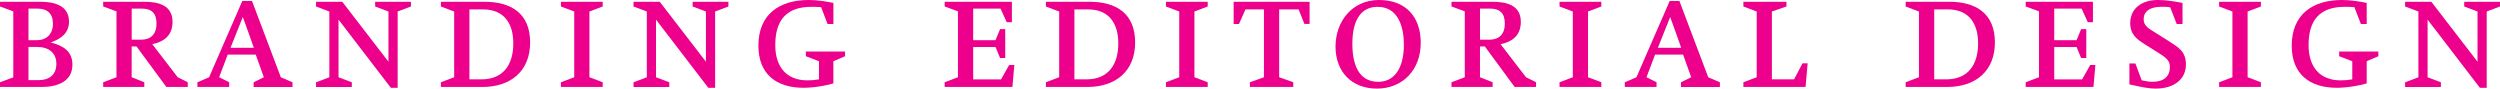 <?xml version="1.0" encoding="UTF-8"?>
<svg id="Layer_2" data-name="Layer 2" xmlns="http://www.w3.org/2000/svg" viewBox="0 0 733.68 26">
  <defs>
    <style>
      .cls-1 {
        fill: #ec008c;
      }
    </style>
  </defs>
  <g id="Ebene_1" data-name="Ebene 1">
    <g>
      <path class="cls-1" d="M12.26,25.52H0v-1.38l3.9-1.43V3.33L0,1.9V.52h11.84c3.9,0,8.41.95,8.41,5.85,0,3.42-2.52,5.13-5.37,6.08,3.52.95,6.37,2.42,6.37,6.56,0,5.09-4.71,6.51-8.98,6.51ZM10.93,2.52h-2.57v9.27h2.52c2.8,0,4.66-1.85,4.66-4.8s-1.57-4.47-4.61-4.47ZM10.88,13.78h-2.52v9.74h2.9c3.28,0,5.28-1.62,5.28-4.8s-2.19-4.94-5.66-4.94Z"/>
      <path class="cls-1" d="M48.82,25.52l-8.75-11.88h-1.43v9.03l3.71,1.47v1.38h-12.07v-1.38l3.9-1.47V3.33l-3.9-1.43V.52h12.03c3.99,0,8.32.9,8.32,5.89,0,3.66-2.09,5.75-5.94,6.56l7.46,9.7,2.95,1.47v1.38h-6.27ZM41.45,2.52h-2.8v9.13h2.76c2.8,0,4.52-1.57,4.52-4.71s-1.47-4.42-4.47-4.42Z"/>
      <path class="cls-1" d="M74.44,25.52v-1.38l2.99-1.47-2.38-6.65h-8.22l-2.52,6.65,2.95,1.47v1.38h-9.32v-1.38l3.42-1.47L71.11.29h2.85l8.46,22.39,3.42,1.47v1.38h-11.41ZM71.26,4.99l-3.61,9.03h6.84c-1.09-2.99-2.09-6.04-3.23-9.03Z"/>
      <path class="cls-1" d="M116.7,3.38v22.39h-2l-15.35-20.01v16.92l3.9,1.47v1.38h-10.5v-1.38l3.9-1.47V3.38l-3.9-1.47V.52h7.7l13.55,17.59V3.38l-3.9-1.47V.52h10.5v1.38l-3.9,1.47Z"/>
      <path class="cls-1" d="M141.61,25.52h-12.22v-1.38l3.9-1.47V3.38l-3.9-1.47V.52h12.83c7.84,0,13.36,3.47,13.36,11.93s-5.75,13.07-13.97,13.07ZM141.75,2.76h-3.99v20.53h3.52c6.46,0,9.36-4.37,9.36-10.55,0-5.8-2.66-9.98-8.89-9.98Z"/>
      <path class="cls-1" d="M164.62,25.52v-1.38l3.9-1.47V3.38l-3.9-1.47V.52h12.26v1.38l-3.9,1.47v19.3l3.9,1.47v1.38h-12.26Z"/>
      <path class="cls-1" d="M209.87,3.38v22.39h-2l-15.35-20.01v16.92l3.9,1.47v1.38h-10.5v-1.38l3.9-1.47V3.38l-3.9-1.47V.52h7.7l13.55,17.59V3.38l-3.9-1.47V.52h10.5v1.38l-3.9,1.47Z"/>
      <path class="cls-1" d="M244.57,17.97v6.51c-1.19.33-2.38.62-3.61.81-1.76.29-3.56.47-5.18.47-7.99,0-13.21-4.04-13.21-12.36,0-9.22,6.18-13.4,14.78-13.4,2.38,0,5.23.43,7.23.86v6.18h-1.71l-1.9-4.94c-1.24-.1-1.9-.1-2.8-.1-7.27,0-10.65,3.8-10.65,11.22,0,6.56,3.42,10.36,9.41,10.36,1.14,0,1.95-.05,3.42-.29v-5.32l-3.85-1.47v-1.38h11.5v1.38l-3.42,1.47Z"/>
      <path class="cls-1" d="M297.1,25.52h-19.87v-1.38l3.9-1.47V3.33l-3.9-1.43V.52h19.73v5.99h-1.52l-1.81-3.99h-8.03v9.27h6.56l1.33-3.23h1.52v8.46h-1.52l-1.33-3.23h-6.56v9.51h8.18l2.38-4.23h1.52l-.57,6.46Z"/>
      <path class="cls-1" d="M319.16,25.52h-12.22v-1.38l3.9-1.47V3.38l-3.9-1.47V.52h12.83c7.84,0,13.36,3.47,13.36,11.93s-5.75,13.07-13.97,13.07ZM319.3,2.76h-3.99v20.53h3.52c6.46,0,9.36-4.37,9.36-10.55,0-5.8-2.66-9.98-8.89-9.98Z"/>
      <path class="cls-1" d="M342.17,25.52v-1.38l3.9-1.47V3.38l-3.9-1.47V.52h12.26v1.38l-3.9,1.47v19.3l3.9,1.47v1.38h-12.26Z"/>
      <path class="cls-1" d="M382.81,7.03l-1.71-4.28h-5.7v19.92l4.14,1.47v1.38h-12.74v-1.38l4.13-1.47V2.76h-5.42l-1.9,4.28h-1.57V.52h22.29v6.51h-1.52Z"/>
      <path class="cls-1" d="M404.06,26c-7.32,0-12.12-4.9-12.12-12.31s4.85-13.69,12.79-13.69,12.22,5.09,12.22,12.55c0,7.94-5.28,13.45-12.88,13.45ZM404.3,2c-4.66,0-7.42,3.56-7.42,10.84,0,7.7,2.9,11.17,7.61,11.17s7.51-3.99,7.51-10.88c0-5.09-1.57-11.12-7.7-11.12Z"/>
      <path class="cls-1" d="M444.51,25.52l-8.75-11.88h-1.43v9.03l3.71,1.47v1.38h-12.07v-1.38l3.9-1.47V3.33l-3.9-1.43V.52h12.03c3.99,0,8.32.9,8.32,5.89,0,3.66-2.09,5.75-5.94,6.56l7.46,9.7,2.95,1.47v1.38h-6.27ZM437.14,2.52h-2.8v9.13h2.76c2.8,0,4.52-1.57,4.52-4.71s-1.47-4.42-4.47-4.42Z"/>
      <path class="cls-1" d="M457.68,25.52v-1.38l3.9-1.47V3.38l-3.9-1.47V.52h12.26v1.38l-3.9,1.47v19.3l3.9,1.47v1.38h-12.26Z"/>
      <path class="cls-1" d="M493.33,25.52v-1.38l2.99-1.47-2.38-6.65h-8.22l-2.52,6.65,2.95,1.47v1.38h-9.32v-1.38l3.42-1.47L490.01.29h2.85l8.46,22.39,3.42,1.47v1.38h-11.41ZM490.15,4.99l-3.61,9.03h6.84c-1.09-2.99-2.09-6.04-3.23-9.03Z"/>
      <path class="cls-1" d="M529.89,25.52h-18.25v-1.38l3.9-1.47V3.38l-3.9-1.47V.52h12.64v1.38l-4.28,1.47v19.92h6.51l2.47-4.71h1.52l-.62,6.94Z"/>
      <path class="cls-1" d="M571.48,25.52h-12.22v-1.38l3.9-1.47V3.38l-3.9-1.47V.52h12.83c7.84,0,13.36,3.47,13.36,11.93s-5.75,13.07-13.97,13.07ZM571.63,2.76h-3.99v20.53h3.52c6.46,0,9.36-4.37,9.36-10.55,0-5.8-2.66-9.98-8.89-9.98Z"/>
      <path class="cls-1" d="M614.36,25.52h-19.87v-1.38l3.9-1.47V3.33l-3.9-1.43V.52h19.73v5.99h-1.52l-1.81-3.99h-8.03v9.27h6.56l1.33-3.23h1.52v8.46h-1.52l-1.33-3.23h-6.56v9.51h8.18l2.38-4.23h1.52l-.57,6.46Z"/>
      <path class="cls-1" d="M632.62,26c-1.76,0-3.99-.38-7.7-1.24v-6.13h1.76l1.85,4.94c1.57.33,2.14.43,3.23.43,3.28,0,5.04-1.62,5.04-4.28,0-1.71-.67-2.52-3.23-4.13l-3.85-2.42c-2.61-1.62-4.56-3.04-4.56-6.37,0-4.14,3.18-6.8,8.13-6.8,2.47,0,4.9.43,7.22.86v6.18h-1.71l-1.9-4.9c-1.33-.19-1.9-.14-2.71-.14-3.33,0-5.09,1.43-5.09,3.66,0,2,1.62,2.76,3.09,3.71l4.14,2.61c2.9,1.85,5.18,3.09,5.18,6.94,0,4.33-3.47,7.08-8.89,7.08Z"/>
      <path class="cls-1" d="M651.25,25.52v-1.38l3.9-1.47V3.38l-3.9-1.47V.52h12.26v1.38l-3.9,1.47v19.3l3.9,1.47v1.38h-12.26Z"/>
      <path class="cls-1" d="M694.56,17.97v6.51c-1.19.33-2.38.62-3.61.81-1.76.29-3.56.47-5.18.47-7.99,0-13.21-4.04-13.21-12.36,0-9.22,6.18-13.4,14.78-13.4,2.38,0,5.23.43,7.22.86v6.18h-1.71l-1.9-4.94c-1.24-.1-1.9-.1-2.8-.1-7.27,0-10.65,3.8-10.65,11.22,0,6.56,3.42,10.36,9.41,10.36,1.14,0,1.95-.05,3.42-.29v-5.32l-3.85-1.47v-1.38h11.5v1.38l-3.42,1.47Z"/>
      <path class="cls-1" d="M729.78,3.38v22.39h-2l-15.35-20.01v16.92l3.9,1.47v1.38h-10.5v-1.38l3.9-1.47V3.38l-3.9-1.47V.52h7.7l13.55,17.59V3.38l-3.9-1.47V.52h10.5v1.38l-3.9,1.47Z"/>
    </g>
  </g>
</svg>